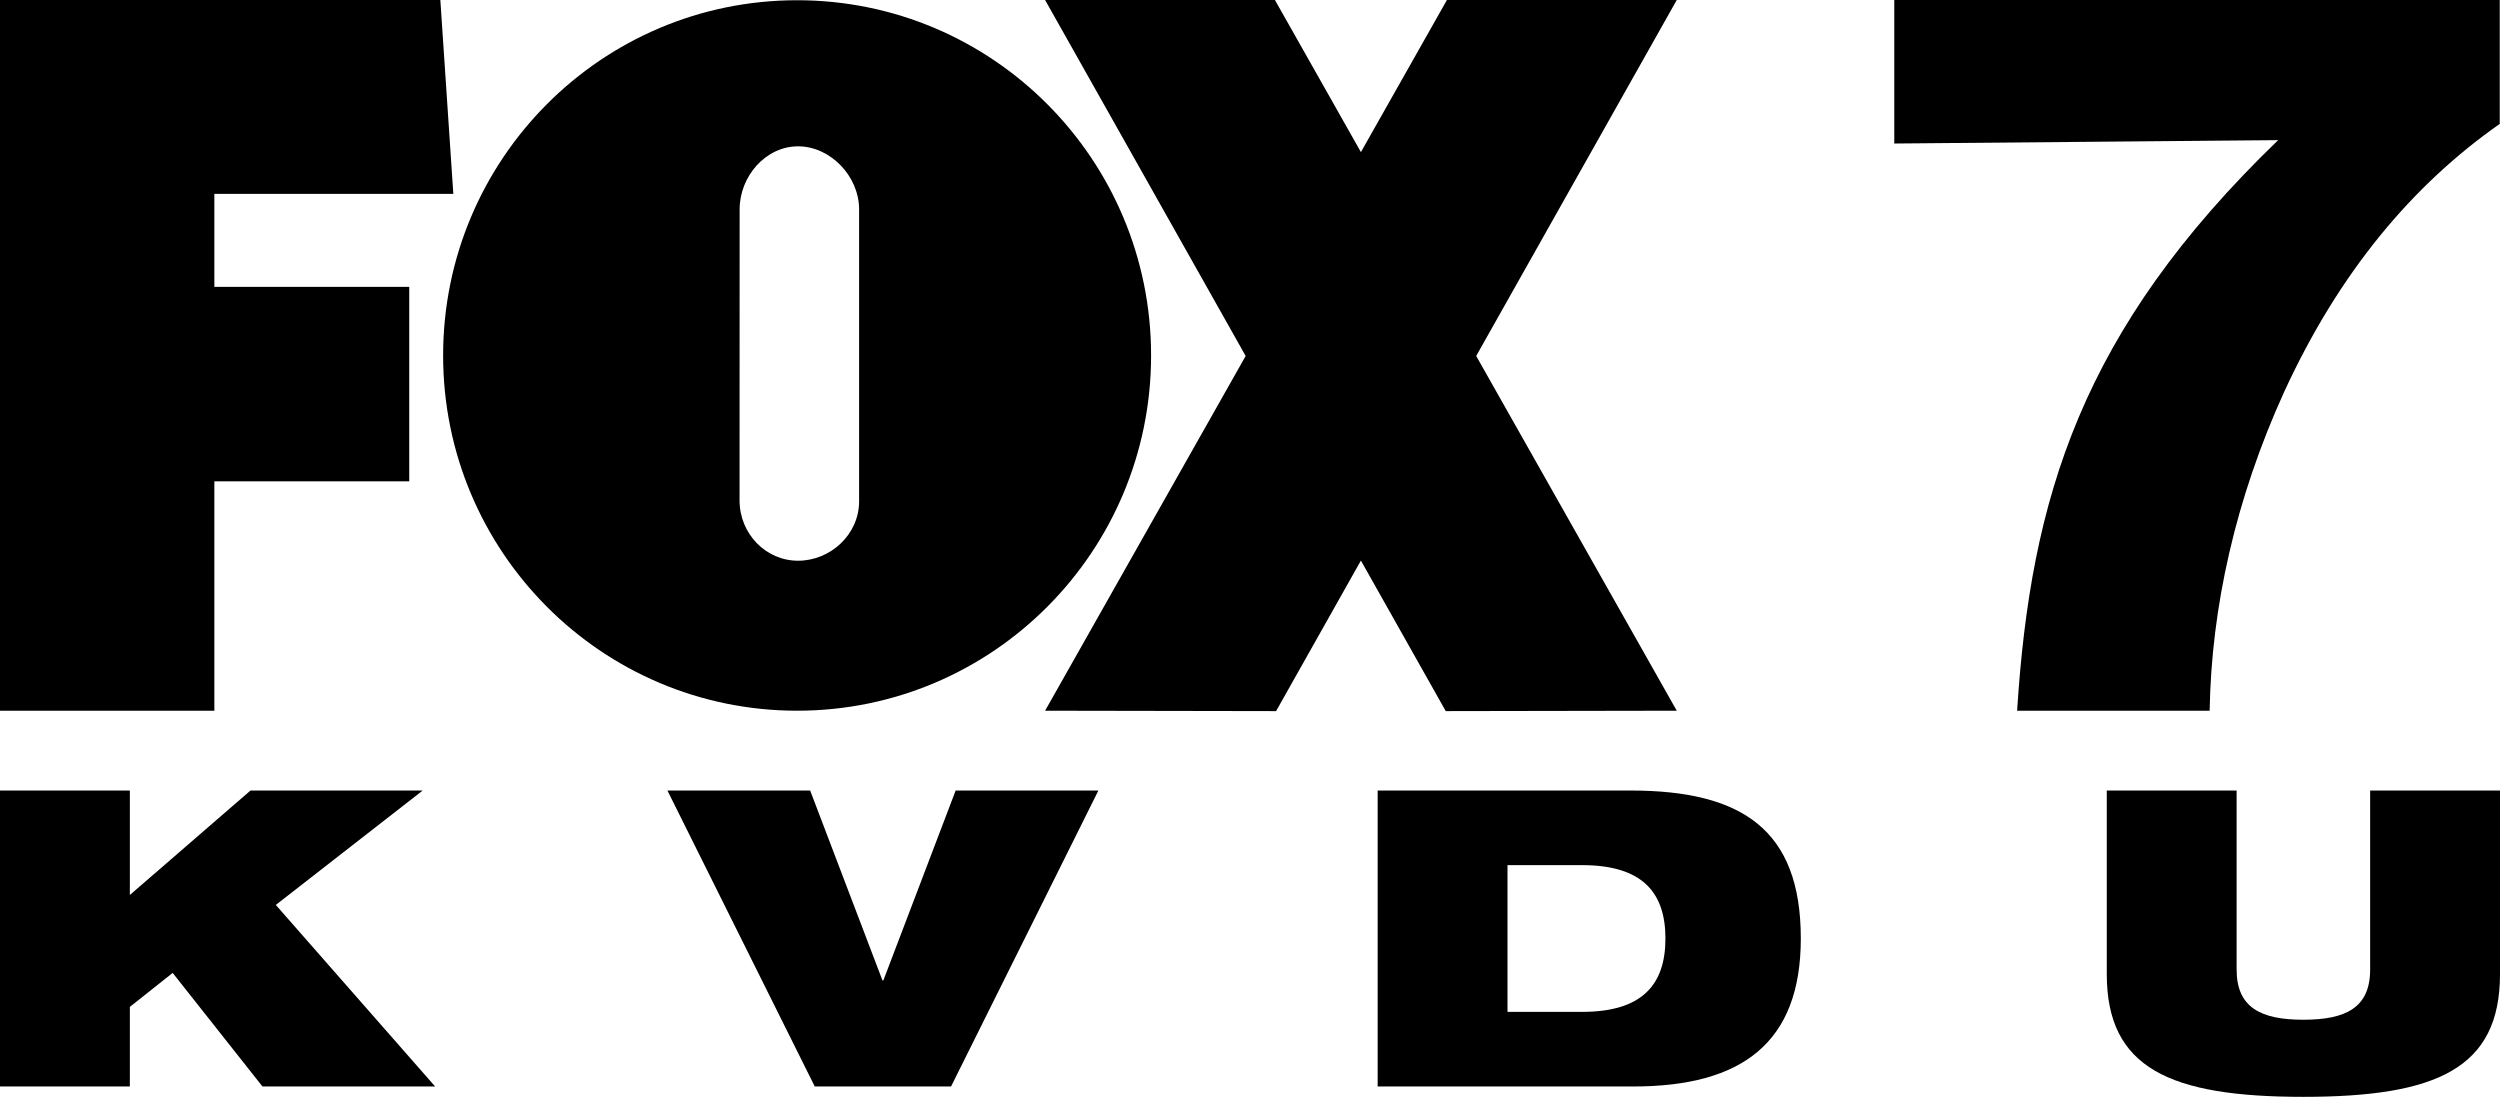 <?xml version="1.0" encoding="UTF-8" standalone="no"?>
<svg
   width="641"
   height="281.231"
   overflow="hidden"
   version="1.1"
   id="svg11"
   sodipodi:docname="KVDU_(2020).svg"
   style="overflow:hidden"
   inkscape:version="1.1 (c68e22c387, 2021-05-23)"
   xmlns:inkscape="http://www.inkscape.org/namespaces/inkscape"
   xmlns:sodipodi="http://sodipodi.sourceforge.net/DTD/sodipodi-0.dtd"
   xmlns="http://www.w3.org/2000/svg"
   xmlns:svg="http://www.w3.org/2000/svg"
   xmlns:rdf="http://www.w3.org/1999/02/22-rdf-syntax-ns#"
   xmlns:cc="http://creativecommons.org/ns#"
   xmlns:dc="http://purl.org/dc/elements/1.1/">
  <sodipodi:namedview
     pagecolor="#ffffff"
     bordercolor="#666666"
     borderopacity="1"
     objecttolerance="10"
     gridtolerance="10"
     guidetolerance="10"
     inkscape:pageopacity="0"
     inkscape:pageshadow="2"
     inkscape:window-width="1366"
     inkscape:window-height="715"
     id="namedview13"
     showgrid="false"
     inkscape:snap-text-baseline="true"
     inkscape:snap-page="true"
     inkscape:zoom="0.93915757"
     inkscape:cx="290.15365"
     inkscape:cy="171.96262"
     inkscape:window-x="-8"
     inkscape:window-y="-8"
     inkscape:window-maximized="1"
     inkscape:current-layer="svg11"
     inkscape:pagecheckerboard="0" />
  <defs
     id="defs5">
    <clipPath
       id="clip0">
      <rect
         x="320"
         y="231"
         width="641"
         height="260"
         id="rect2" />
    </clipPath>
  </defs>
  <style
     id="style3151">
		tspan { white-space:pre }
		.shp0 { fill: #000000 } 
	</style>
  <path
     style="fill:#000000;stroke:none;stroke-width:0.424"
     d="m 378.496,91.27 51.426,90.956 -59.231,0.102 -21.754,-38.599 -21.749,38.599 -59.227,-0.102 L 319.387,91.27 267.96,3.8463627e-6 h 58.931 L 348.937,38.998 370.991,3.8463627e-6 h 58.931 z"
     id="path3170"
     inkscape:connector-curvature="0" />
  <path
     style="fill:#000000;stroke:none;stroke-width:0.424"
     d="m 204.378,0.06 c -50.128,0 -90.761,40.78 -90.761,91.082 0,50.303 40.632,91.083 90.761,91.083 50.124,0 90.761,-40.78 90.761,-91.083 0,-50.303 -40.636,-91.082 -90.761,-91.082 z m 0.249,37.457 c 1.035,0 2.055,0.119 3.049,0.345 0.994,0.226 1.961,0.558 2.889,0.983 0.928,0.425 1.816,0.943 2.652,1.541 0.836,0.598 1.62,1.275 2.339,2.02 0.719,0.744 1.374,1.555 1.951,2.419 0.577,0.864 1.077,1.783 1.487,2.741 0.41,0.958 0.73,1.957 0.948,2.983 0.218,1.026 0.333,2.078 0.333,3.145 v 74.835 c 0,1.067 -0.115,2.105 -0.333,3.106 -0.218,1 -0.538,1.962 -0.948,2.877 -0.41,0.914 -0.911,1.781 -1.488,2.591 -0.577,0.81 -1.232,1.562 -1.951,2.248 -0.719,0.686 -1.503,1.304 -2.34,1.847 -0.836,0.543 -1.725,1.009 -2.652,1.39 -0.928,0.381 -1.895,0.676 -2.889,0.876 -0.994,0.2 -2.015,0.304 -3.051,0.304 -1.035,0 -2.046,-0.107 -3.022,-0.313 -0.976,-0.206 -1.918,-0.51 -2.815,-0.901 -0.897,-0.391 -1.75,-0.869 -2.548,-1.425 -0.798,-0.555 -1.541,-1.188 -2.22,-1.887 -0.678,-0.699 -1.292,-1.465 -1.831,-2.288 -0.539,-0.822 -1.004,-1.701 -1.383,-2.626 -0.379,-0.925 -0.674,-1.896 -0.874,-2.902 -0.2,-1.007 -0.305,-2.049 -0.305,-3.117 l 0.017,-74.614 c 0,-1.067 0.105,-2.119 0.304,-3.145 0.199,-1.026 0.493,-2.025 0.872,-2.983 0.379,-0.958 0.842,-1.876 1.38,-2.741 0.538,-0.864 1.151,-1.675 1.828,-2.419 0.678,-0.744 1.42,-1.422 2.217,-2.02 0.797,-0.598 1.649,-1.116 2.545,-1.541 0.897,-0.425 1.838,-0.757 2.814,-0.983 0.976,-0.226 1.987,-0.345 3.023,-0.345 z"
     id="path3168"
     inkscape:connector-curvature="0" />
  <path
     style="fill:#000000;stroke:none;stroke-width:0.424"
     d="M 0,182.225 V 3.8463627e-6 H 112.903 L 116.231,49.704 H 54.961 V 73.553 h 49.968 V 123.414 H 54.961 v 58.811 z"
     id="path991-0"
     inkscape:connector-curvature="0" />
  <path
     d="M 67.294,278.574 H 111.566 L 70.717,232.024 108.378,202.691 H 64.224 L 33.293,229.473 V 202.691 H 4.0268128e-7 v 75.883 H 33.293 v -20.406 l 10.979,-8.715 z"
     style="font-style:normal;font-variant:normal;font-weight:900;font-stretch:expanded;font-size:40px;line-height:1.25;font-family:'Helvetica Neue';-inkscape-font-specification:'Helvetica Neue Heavy Expanded';font-variant-ligatures:normal;font-variant-caps:normal;font-variant-numeric:normal;font-feature-settings:normal;text-align:start;letter-spacing:23.18px;word-spacing:0px;writing-mode:lr-tb;text-anchor:start;white-space:pre;fill:#000000;fill-opacity:1;stroke:none;stroke-width:2.8"
     id="path908"
     inkscape:connector-curvature="0" />
  <path
     d="m 208.905,278.574 h 34.945 l 37.779,-75.883 h -36.598 l -18.535,48.676 h -0.236 l -18.535,-48.676 h -36.598 z"
     style="font-style:normal;font-variant:normal;font-weight:900;font-stretch:expanded;font-size:40px;line-height:1.25;font-family:'Helvetica Neue';-inkscape-font-specification:'Helvetica Neue Heavy Expanded';font-variant-ligatures:normal;font-variant-caps:normal;font-variant-numeric:normal;font-feature-settings:normal;text-align:start;letter-spacing:23.18px;word-spacing:0px;writing-mode:lr-tb;text-anchor:start;white-space:pre;fill:#000000;fill-opacity:1;stroke:none;stroke-width:2.8"
     id="path910"
     inkscape:connector-curvature="0" />
  <path
     d="m 386.524,221.821 h 19.126 c 15.23,0 21.369,6.802 21.369,18.811 0,12.01 -6.139,18.811 -21.369,18.811 h -19.126 z m -33.293,56.753 h 65.523 c 27.98,0 42.973,-11.266 42.973,-37.942 0,-27.951 -15.112,-37.942 -43.682,-37.942 h -64.814 z"
     style="font-style:normal;font-variant:normal;font-weight:900;font-stretch:expanded;font-size:40px;line-height:1.25;font-family:'Helvetica Neue';-inkscape-font-specification:'Helvetica Neue Heavy Expanded';font-variant-ligatures:normal;font-variant-caps:normal;font-variant-numeric:normal;font-feature-settings:normal;text-align:start;letter-spacing:23.18px;word-spacing:0px;writing-mode:lr-tb;text-anchor:start;white-space:pre;fill:#000000;fill-opacity:1;stroke:none;stroke-width:2.8"
     id="path912"
     inkscape:connector-curvature="0" />
  <path
     d="m 540.178,249.772 c 0,24.125 16.174,31.459 50.411,31.459 34.237,0 50.411,-7.333 50.411,-31.459 v -47.082 h -33.293 v 45.912 c 0,9.778 -6.257,12.86 -17.119,12.86 -10.861,0 -17.119,-3.082 -17.119,-12.86 v -45.912 h -33.293 z"
     style="font-style:normal;font-variant:normal;font-weight:900;font-stretch:expanded;font-size:40px;line-height:1.25;font-family:'Helvetica Neue';-inkscape-font-specification:'Helvetica Neue Heavy Expanded';font-variant-ligatures:normal;font-variant-caps:normal;font-variant-numeric:normal;font-feature-settings:normal;text-align:start;letter-spacing:23.18px;word-spacing:0px;writing-mode:lr-tb;text-anchor:start;white-space:pre;fill:#000000;fill-opacity:1;stroke:none;stroke-width:2.8"
     id="path914"
     inkscape:connector-curvature="0" />
  <g
     style="fill:#000000;fill-opacity:1;stroke:none;stroke-width:0.034;stroke-opacity:1"
     transform="matrix(7.217,0,0,5.785,-1547.008,-71.061)"
     id="g3012">
    <g
       id="text3014"
       style="font-style:normal;font-weight:bold;font-size:45px;font-family:HelveticaNeue;text-align:start;text-anchor:start;fill:#000000;fill-opacity:1;stroke:none;stroke-width:0.015;stroke-opacity:1">
      <path
         sodipodi:nodetypes="ccccccccc"
         inkscape:connector-curvature="0"
         id="path3026"
         style="font-style:normal;font-weight:bold;font-size:45px;font-family:HelveticaNeue;text-align:start;text-anchor:start;fill:#000000;fill-opacity:1;stroke:none;stroke-width:0.034;stroke-opacity:1"
         d="m 303.165,12.284 v 5.49 c -3.12,2.73 -5.703,6.585 -7.654,11.864 -1.74,4.77 -2.591,9.585 -2.652,14.146 h -6.84 c 0.479,-9.39 2.261,-16.848 9.273,-25.289 l -13.637,0.15 v -6.362 z" />
    </g>
    <g
       id="text3016"
       style="font-style:normal;font-weight:bold;font-size:45px;font-family:HelveticaNeue;text-align:start;text-anchor:start;fill:#000000;fill-opacity:1;stroke:none;stroke-width:0.015;stroke-opacity:1" />
  </g>
</svg>
